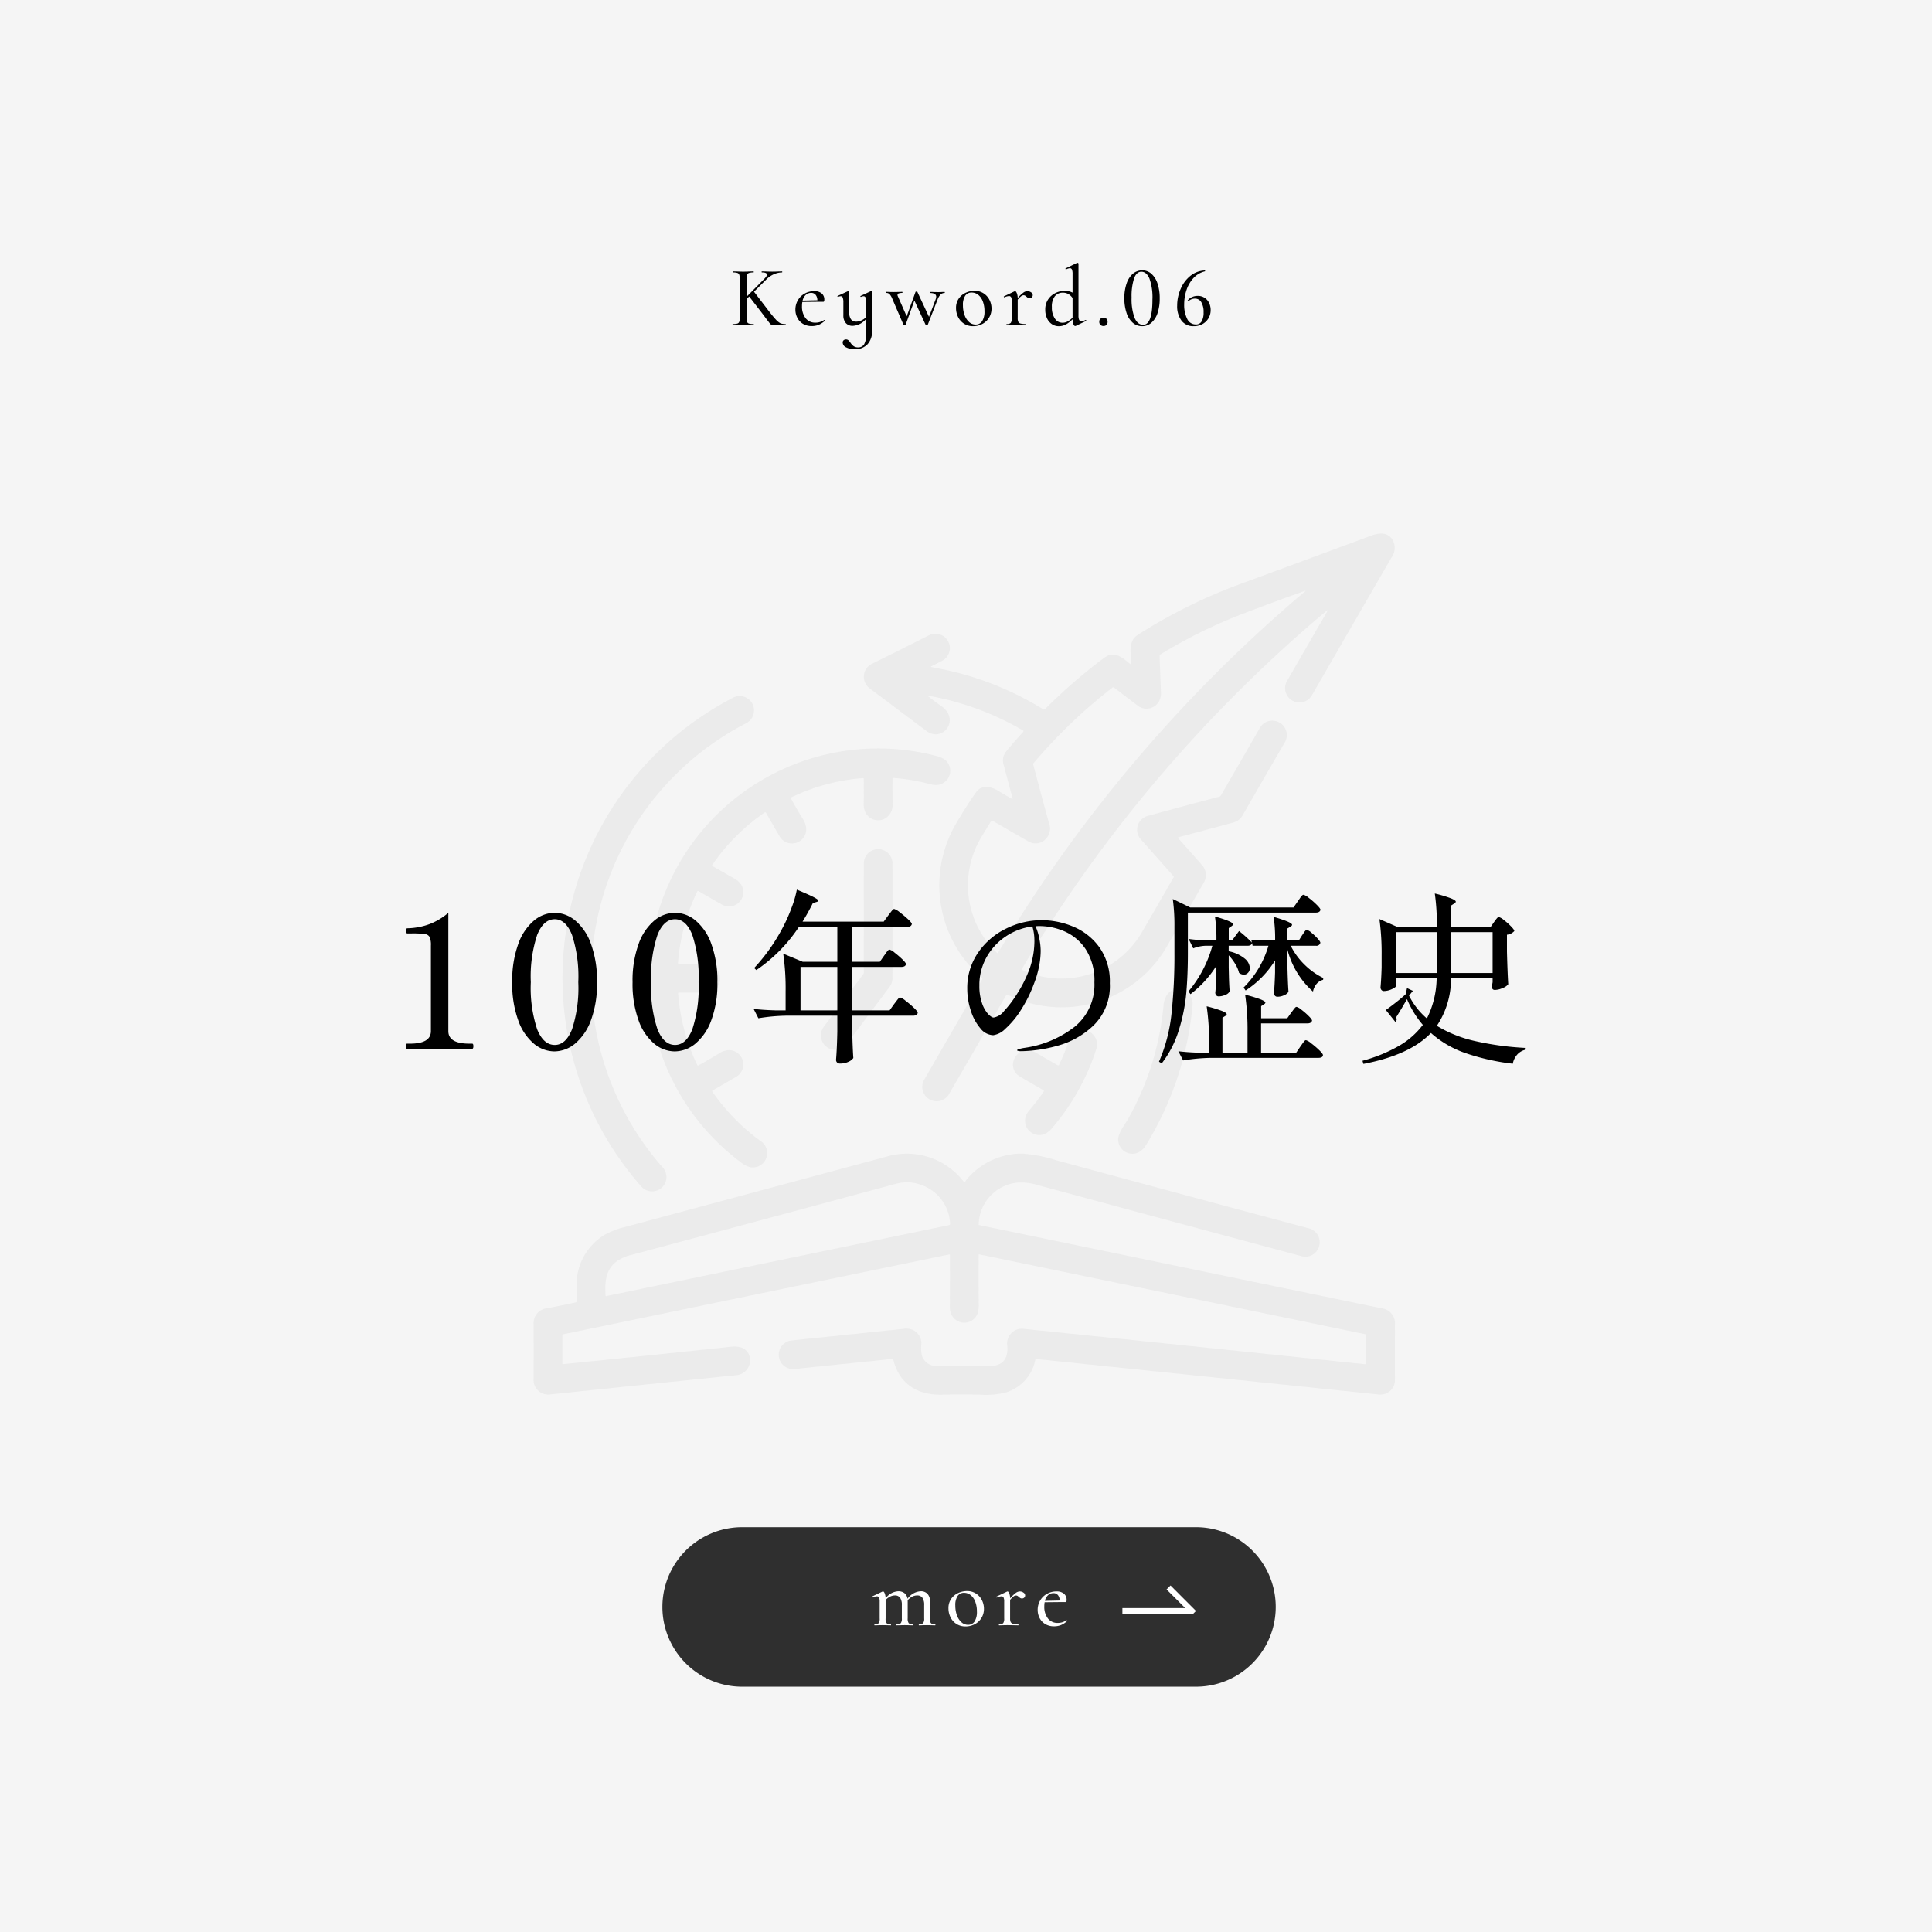 <svg xmlns="http://www.w3.org/2000/svg" width="315" height="315" viewBox="0 0 315 315">
  <g id="グループ_5992" data-name="グループ 5992" transform="translate(11312 6926)">
    <path id="パス_4497" data-name="パス 4497" d="M0,0H315V315H0Z" transform="translate(-11312 -6926)" fill="#f5f5f5"/>
    <path id="パス_1496" data-name="パス 1496" d="M210.556,42.776q.971.775,2.13,1.592c3.078,2.162.143,5.983-2.513,3.988q-4.886-3.672-9.277-6.966a2.352,2.352,0,0,1,.521-4.011q4.59-2.282,9.113-4.558a2.344,2.344,0,0,1,3.227.971,2.31,2.31,0,0,1-.878,3.069q-.834.465-1.79.924-.3.146.029.2a50.756,50.756,0,0,1,18.121,6.852.24.24,0,0,0,.3-.035,89.84,89.84,0,0,1,9.555-8.294c1.752-1.331,2.975-.138,4.306.916q.2.161.2-.1c-.061-1.6-.544-3.593,1.053-4.614a86.576,86.576,0,0,1,16.79-8.323q10.178-3.745,21.307-7.867c1.378-.512,2.8-.562,3.537.848a2.7,2.7,0,0,1-.29,2.782q-6.46,11.158-12.954,22.416a2.343,2.343,0,1,1-3.929-2.545q3.113-5.412,6.407-11.094.246-.424-.132-.108a230.7,230.7,0,0,0-49.653,58.391.076.076,0,0,0,.035.108,15.2,15.2,0,0,0,19.666-6.308q2.46-4.23,5.073-8.78a.146.146,0,0,0-.018-.167q-2.621-2.969-5.222-5.889a2.34,2.34,0,0,1,1-3.941q5.5-1.515,11.647-3.133a.5.5,0,0,0,.307-.234q3.008-5.187,6.275-10.877a2.353,2.353,0,1,1,4.049,2.378q-3.476,6-6.784,11.74a2.452,2.452,0,0,1-1.533,1.2q-4.432,1.205-8.873,2.381-.217.056-.067.222,2.106,2.352,3.914,4.418a2.4,2.4,0,0,1,.178,2.847q-3,5.184-5.831,10.084a19.841,19.841,0,0,1-26.125,8.113.167.167,0,0,0-.219.067q-4.693,8.151-9.344,16.181a2.34,2.34,0,1,1-3.949-2.51q4.9-8.513,9.376-16.234a.187.187,0,0,0-.041-.24,19.875,19.875,0,0,1-4.119-25.318q1.548-2.662,3.127-4.909c.939-1.337,2.449-1.018,3.707-.24q1.135.7,2.182,1.267a.073.073,0,0,0,.1-.085q-.72-2.671-1.469-5.5a2.3,2.3,0,0,1,.439-2.15q1.366-1.676,2.741-3.157.149-.161-.041-.269a46.625,46.625,0,0,0-15.3-5.629Q210.336,42.6,210.556,42.776Zm37.558.778a2.335,2.335,0,0,1-3.519.652q-1.951-1.495-3.806-2.9a.194.194,0,0,0-.257,0,84.664,84.664,0,0,0-12.849,12.3.293.293,0,0,0-.061.269q1.188,4.532,2.528,9.414a2.467,2.467,0,0,1-.843,3,2.274,2.274,0,0,1-2.539.064q-2.768-1.586-5.79-3.341a.17.17,0,0,0-.231.059q-.816,1.317-1.635,2.683a15.192,15.192,0,0,0,2.607,18.814.1.1,0,0,0,.152-.018A235.06,235.06,0,0,1,271.9,25.644q.219-.184-.053-.088-5.219,1.849-10.33,3.815a81.2,81.2,0,0,0-13.183,6.539.232.232,0,0,0-.117.216q.088,2.531.216,5.842A2.774,2.774,0,0,1,248.114,43.554Z" transform="translate(-11371.152 -6855.196)" fill="#ebebeb"/>
    <path id="パス_1497" data-name="パス 1497" d="M42.5,130.143a46.781,46.781,0,0,0,5.822,53.318,2.341,2.341,0,1,1-3.379,3.239A51.442,51.442,0,0,1,59.812,107a2.337,2.337,0,1,1,2.171,4.137A46.824,46.824,0,0,0,42.5,130.143Z" transform="translate(-11252.355 -6919.211)" fill="#ebebeb"/>
    <path id="パス_1498" data-name="パス 1498" d="M119.842,140.933q-.009,2.054.009,4.184a2.457,2.457,0,0,1-.609,1.755,2.313,2.313,0,0,1-3.818-.492,3.281,3.281,0,0,1-.278-1.486q.035-2.171.006-4.034a.072.072,0,0,0-.024-.054.078.078,0,0,0-.058-.019,32.44,32.44,0,0,0-11.708,3.133.133.133,0,0,0-.067.211q.948,1.732,1.9,3.274a3.923,3.923,0,0,1,.559,1.375,2.329,2.329,0,0,1-4.339,1.472q-1.153-1.981-2.215-3.838a.114.114,0,0,0-.164-.038,33.014,33.014,0,0,0-8.569,8.551.149.149,0,0,0,.047.211q1.559.91,3.5,2a3.1,3.1,0,0,1,1.24,1.167,2.33,2.33,0,0,1-3.168,3.133q-1.8-1.009-3.847-2.215a.149.149,0,0,0-.24.073,32.506,32.506,0,0,0-3.13,11.606.145.145,0,0,0,.161.178q1.764.029,3.9-.012a3.271,3.271,0,0,1,1.6.316,2.315,2.315,0,0,1,.86,3.274,2.467,2.467,0,0,1-2.259,1.12q-2.03-.026-4.137-.009a.108.108,0,0,0-.105.117,32.473,32.473,0,0,0,3.125,11.685.135.135,0,0,0,.187.059q1.656-.907,3.379-1.963a3.146,3.146,0,0,1,1.624-.532,2.337,2.337,0,0,1,1.159,4.35q-2.016,1.179-3.835,2.215a.133.133,0,0,0-.05.219,33.619,33.619,0,0,0,7.893,8.066,2.341,2.341,0,0,1-1.559,4.271,3.356,3.356,0,0,1-1.577-.74,37.452,37.452,0,0,1,31.7-66.355,3.89,3.89,0,0,1,1.533.693,2.319,2.319,0,0,1-1.293,4.049,3.552,3.552,0,0,1-1.173-.12,32.351,32.351,0,0,0-5.968-1.018Q119.842,140.746,119.842,140.933Z" transform="translate(-11286.325 -6939.924)" fill="#ebebeb"/>
    <path id="パス_1499" data-name="パス 1499" d="M180.282,223.774A2.341,2.341,0,1,1,176.514,221q3.04-4.043,6.392-8.522a.478.478,0,0,0,.1-.3q-.012-8.829,0-17.662a2.337,2.337,0,1,1,4.672-.088q.012,9.812,0,18.607a2.474,2.474,0,0,1-.492,1.521Q183.752,219.148,180.282,223.774Z" transform="translate(-11354.164 -6979.634)" fill="#ebebeb"/>
    <path id="パス_1500" data-name="パス 1500" d="M353.885,272.708a52.449,52.449,0,0,1-7.536,22.667,2.97,2.97,0,0,1-1.393,1.328,2.322,2.322,0,0,1-3.192-2.025c-.061-1.173,1.123-2.586,1.7-3.634a46.115,46.115,0,0,0,5.684-18.276,3.817,3.817,0,0,1,.515-1.706C350.962,269,354.11,270.253,353.885,272.708Z" transform="translate(-11471.452 -7034.764)" fill="#ebebeb"/>
    <path id="パス_1501" data-name="パス 1501" d="M288.047,302.653q-1.779-1.006-3.745-2.165c-2.651-1.559-.377-5.661,2.668-3.862q1.79,1.056,3.446,1.989a.152.152,0,0,0,.24-.073,40.469,40.469,0,0,0,1.653-4.046,2.327,2.327,0,1,1,4.418,1.466,37.332,37.332,0,0,1-7.191,12.872,3.627,3.627,0,0,1-1.144.957,2.326,2.326,0,0,1-3.221-2.674,2.818,2.818,0,0,1,.6-1.109,34.975,34.975,0,0,0,2.349-3.057A.182.182,0,0,0,288.047,302.653Z" transform="translate(-11429.976 -7050.942)" fill="#ebebeb"/>
    <path id="パス_1502" data-name="パス 1502" d="M86.349,366.272a7.818,7.818,0,0,1,1.027-1.191,11.754,11.754,0,0,1,8.3-3.361,24.53,24.53,0,0,1,5.439,1.062q20.464,5.562,41.163,11.1a2.349,2.349,0,1,1-1.2,4.535q-22.594-6.065-42.959-11.582a9.273,9.273,0,0,0-3.171-.392,7,7,0,0,0-6.4,6.808.112.112,0,0,0,.1.126q33.135,6.858,65.84,13.616a2.427,2.427,0,0,1,1.931,2.542q-.018,4.415-.006,8.923a2.375,2.375,0,0,1-2.712,2.534q-27.919-2.9-55.785-5.781a.115.115,0,0,0-.126.088,7.007,7.007,0,0,1-4.736,5.351,13.541,13.541,0,0,1-4.265.377q-3.122-.076-6.167,0c-3.976.105-7.013-1.671-8-5.731a.124.124,0,0,0-.135-.1l-15.859,1.635a2.34,2.34,0,1,1-.547-4.646q9.295-.96,18.425-1.913a2.409,2.409,0,0,1,2.683,2.659,5.876,5.876,0,0,0,.07,1.6,2.4,2.4,0,0,0,2.554,1.8q4.227-.032,8.569.006c2.1.018,3-1.2,2.832-3.236a2.414,2.414,0,0,1,2.586-2.817q27.02,2.768,55.717,5.775.214.023.214-.19v-4.505a.181.181,0,0,0-.161-.2L88.622,378.147a.061.061,0,0,0-.076.061q-.032,4.087.012,8.1a4.094,4.094,0,0,1-.243,1.612,2.323,2.323,0,0,1-4.222.029,3.107,3.107,0,0,1-.246-1.287q.026-4.075.009-8.443a.06.06,0,0,0-.023-.048.066.066,0,0,0-.054-.013L20.81,391.18a.164.164,0,0,0-.143.178v4.608q0,.094.094.085,13.5-1.355,27.161-2.811a4.985,4.985,0,0,1,1.67.032c2.519.635,2.127,4.3-.562,4.578q-14.7,1.51-30.479,3.151a2.369,2.369,0,0,1-2.572-2.463q.015-4.532,0-9.09a2.421,2.421,0,0,1,2.174-2.5q2.381-.448,4.734-.977a.14.14,0,0,0,.111-.135q.029-1.056,0-2.206A9.5,9.5,0,0,1,27.489,375a13.35,13.35,0,0,1,3.519-1.346q20.812-5.588,42.7-11.489a11.667,11.667,0,0,1,12.381,4.122Q86.229,366.448,86.349,366.272Zm-7.173.553a6.766,6.766,0,0,0-4.245-.149q-21.848,5.913-43.017,11.565a6.75,6.75,0,0,0-2.446,1.088c-1.826,1.46-1.867,3.376-1.761,5.55a.085.085,0,0,0,.1.079L83.7,373.387a.231.231,0,0,0,.184-.249A7,7,0,0,0,79.175,366.825Z" transform="translate(-11240.979 -7099.635)" fill="#ebebeb"/>
    <path id="パス_4512" data-name="パス 4512" d="M9.072-.168q.042,0,.042.084T9.072,0H7.5L7.07.014a.652.652,0,0,1-.3-.056.907.907,0,0,1-.238-.21Q6.4-.406,6.09-.826q-.126-.154-.336-.441T5.18-2.03L3.15-4.662l-.42.406v3.122a1.729,1.729,0,0,0,.084.623.466.466,0,0,0,.315.273,2.773,2.773,0,0,0,.735.07q.042,0,.042.084T3.864,0q-.448,0-.7-.014L2.17-.028l-.98.014Q.924,0,.462,0,.434,0,.434-.084T.462-.168A2.858,2.858,0,0,0,1.2-.238a.468.468,0,0,0,.322-.273,1.729,1.729,0,0,0,.084-.623V-7.616a1.669,1.669,0,0,0-.084-.616.489.489,0,0,0-.315-.273A2.465,2.465,0,0,0,.49-8.582q-.042,0-.042-.084T.49-8.75l.7.014q.616.028.98.028.392,0,1.008-.028l.686-.014q.028,0,.028.084t-.028.084a2.341,2.341,0,0,0-.728.084.509.509,0,0,0-.322.287,1.729,1.729,0,0,0-.084.623V-4.62l2.87-2.9q.448-.448.448-.7,0-.364-.826-.364-.042,0-.042-.084t.042-.084l.616.014q.56.028,1.064.028t1.036-.028L8.5-8.75q.042,0,.042.084T8.5-8.582A3.348,3.348,0,0,0,7.21-8.3a3.915,3.915,0,0,0-1.26.861l-2.016,2,2.03,2.646Q6.958-1.47,7.469-.931a2.7,2.7,0,0,0,.8.651A2.292,2.292,0,0,0,9.072-.168Zm6.314-.658a.1.1,0,0,1,.077.049.074.074,0,0,1,.007.091,3.307,3.307,0,0,1-1,.651,2.949,2.949,0,0,1-1.1.2A2.732,2.732,0,0,1,11.921-.2,2.44,2.44,0,0,1,11-1.19a2.879,2.879,0,0,1-.315-1.33,2.991,2.991,0,0,1,.4-1.519,2.891,2.891,0,0,1,1.106-1.092,3.121,3.121,0,0,1,1.561-.4,1.818,1.818,0,0,1,1.218.371A1.265,1.265,0,0,1,15.4-4.144q0,.35-.154.35h-.672l-2.758.028a3.566,3.566,0,0,0-.056.686,3.067,3.067,0,0,0,.581,1.946,1.923,1.923,0,0,0,1.6.742,2.417,2.417,0,0,0,1.428-.434ZM13.258-5.25a1.269,1.269,0,0,0-.882.329,1.827,1.827,0,0,0-.518.931l2.408-.056a1.4,1.4,0,0,0-.28-.882A.894.894,0,0,0,13.258-5.25Zm9.758-.28a.186.186,0,0,1,.112.042.121.121,0,0,1,.056.1V.98a3.07,3.07,0,0,1-.735,2.142,2.715,2.715,0,0,1-2.121.812,2.867,2.867,0,0,1-1.372-.3.9.9,0,0,1-.56-.791.464.464,0,0,1,.154-.371.558.558,0,0,1,.378-.133.578.578,0,0,1,.392.133,2.1,2.1,0,0,1,.336.4,2.4,2.4,0,0,0,.525.567,1.257,1.257,0,0,0,.763.2,1.087,1.087,0,0,0,.945-.5,3.441,3.441,0,0,0,.343-1.827V-1.036a2.962,2.962,0,0,1-2.2,1.162,1.419,1.419,0,0,1-1.127-.455,1.858,1.858,0,0,1-.4-1.267V-3.71a2.126,2.126,0,0,0-.1-.763.333.333,0,0,0-.322-.231,1.056,1.056,0,0,0-.448.112h-.028q-.042,0-.063-.07t.021-.084l1.666-.77.042-.014a.217.217,0,0,1,.119.042.119.119,0,0,1,.063.1v3.262a1.981,1.981,0,0,0,.287,1.183,1.021,1.021,0,0,0,.875.385,1.989,1.989,0,0,0,.833-.2,2.669,2.669,0,0,0,.777-.546V-3.71a2.126,2.126,0,0,0-.1-.763.333.333,0,0,0-.322-.231,1.032,1.032,0,0,0-.434.112H21.35q-.042,0-.063-.07t.021-.084l1.652-.77ZM35-5.4q.042,0,.042.084T35-5.236a.91.91,0,0,0-.637.252,2.341,2.341,0,0,0-.511.854l-1.6,4.116q-.014.056-.154.056a.2.2,0,0,1-.168-.056L30.086-4,28.644-.014q-.014.056-.154.056a.2.2,0,0,1-.168-.056L26.5-4.242a2.463,2.463,0,0,0-.462-.8.713.713,0,0,0-.5-.2q-.042,0-.042-.084t.042-.084q.266,0,.42.014l.658.014.91-.014q.21-.014.574-.014.042,0,.042.084t-.042.084a1.655,1.655,0,0,0-.567.077.268.268,0,0,0-.2.259.472.472,0,0,0,.056.21l1.442,3.276L30.268-5.4q.014-.056.154-.056t.154.056l1.89,4.06,1.078-2.842a1.553,1.553,0,0,0,.1-.434q0-.616-1.036-.616-.028,0-.028-.084t.028-.084q.378,0,.574.014l.84.014.532-.014Q34.692-5.4,35-5.4ZM39.648.182a2.663,2.663,0,0,1-1.456-.4A2.682,2.682,0,0,1,37.219-1.3a3.229,3.229,0,0,1-.343-1.477,2.621,2.621,0,0,1,.448-1.547,2.772,2.772,0,0,1,1.148-.952A3.448,3.448,0,0,1,39.9-5.586a2.628,2.628,0,0,1,1.456.406,2.7,2.7,0,0,1,.966,1.071A3.078,3.078,0,0,1,42.658-2.7a2.784,2.784,0,0,1-.413,1.512,2.8,2.8,0,0,1-1.1,1.015A3.2,3.2,0,0,1,39.648.182Zm.406-.266A1.233,1.233,0,0,0,41.132-.63a2.89,2.89,0,0,0,.378-1.638,4.354,4.354,0,0,0-.273-1.6,2.446,2.446,0,0,0-.749-1.064,1.688,1.688,0,0,0-1.064-.371,1.217,1.217,0,0,0-1.057.525A2.675,2.675,0,0,0,38-3.234a4.6,4.6,0,0,0,.266,1.6A2.737,2.737,0,0,0,39-.5,1.558,1.558,0,0,0,40.054-.084ZM48.5-5.53a1.056,1.056,0,0,1,.6.189.544.544,0,0,1,.28.455.5.5,0,0,1-.14.357.5.5,0,0,1-.378.147.528.528,0,0,1-.238-.049.752.752,0,0,1-.168-.112.579.579,0,0,0-.1-.077,1.151,1.151,0,0,0-.217-.175.5.5,0,0,0-.259-.063.66.66,0,0,0-.364.133,3.782,3.782,0,0,0-.588.581v3.01a1.372,1.372,0,0,0,.1.609.576.576,0,0,0,.385.28,3.4,3.4,0,0,0,.84.077q.042,0,.042.084T48.258,0q-.462,0-.742-.014L46.452-.028l-.784.014q-.2.014-.532.014-.042,0-.042-.084t.042-.084A.869.869,0,0,0,45.8-.357a1.285,1.285,0,0,0,.161-.777v-2.73a1.542,1.542,0,0,0-.1-.665.369.369,0,0,0-.357-.2,2.126,2.126,0,0,0-.742.2H44.73q-.042,0-.063-.07t.021-.084l1.736-.826a.2.2,0,0,1,.084-.014q.14,0,.273.308a2.235,2.235,0,0,1,.147.812,5.938,5.938,0,0,1,.917-.882A1.155,1.155,0,0,1,48.5-5.53Zm9.52,4.69q.042,0,.07.07t-.014.1l-1.666.8a.585.585,0,0,1-.1.028q-.168,0-.294-.294a2.272,2.272,0,0,1-.14-.812,4.69,4.69,0,0,1-1.05.826,2.436,2.436,0,0,1-1.218.308,1.959,1.959,0,0,1-1.092-.329,2.254,2.254,0,0,1-.8-.945,3.245,3.245,0,0,1-.294-1.414,2.9,2.9,0,0,1,.49-1.715A3.023,3.023,0,0,1,53.137-5.25a3.524,3.524,0,0,1,1.477-.336,2.9,2.9,0,0,1,1.26.294V-8.316a1.952,1.952,0,0,0-.1-.735.352.352,0,0,0-.35-.217,1.7,1.7,0,0,0-.6.2H54.81q-.056,0-.084-.07t.014-.1l1.862-.9a.156.156,0,0,1,.07-.014.2.2,0,0,1,.105.042.119.119,0,0,1,.063.1v8.442a1.737,1.737,0,0,0,.1.707.366.366,0,0,0,.357.217,1.54,1.54,0,0,0,.686-.182Zm-3.794.462A1.762,1.762,0,0,0,55.09-.6a3.572,3.572,0,0,0,.784-.609V-4.41a2.161,2.161,0,0,0-.679-.644,1.764,1.764,0,0,0-.9-.224,1.6,1.6,0,0,0-1.316.588A2.737,2.737,0,0,0,52.5-2.94a3.215,3.215,0,0,0,.483,1.869A1.456,1.456,0,0,0,54.222-.378Zm6.692.532a.672.672,0,0,1-.5-.189.672.672,0,0,1-.189-.5.639.639,0,0,1,.182-.483.7.7,0,0,1,.5-.175.672.672,0,0,1,.5.175.653.653,0,0,1,.175.483.7.7,0,0,1-.175.5A.657.657,0,0,1,60.914.154Zm6.3.028a2.284,2.284,0,0,1-1.526-.56,3.561,3.561,0,0,1-1.015-1.6,7.389,7.389,0,0,1-.357-2.408,7.149,7.149,0,0,1,.364-2.387A3.612,3.612,0,0,1,65.7-8.358a2.3,2.3,0,0,1,1.54-.56,2.2,2.2,0,0,1,1.5.567,3.627,3.627,0,0,1,.994,1.6,7.525,7.525,0,0,1,.35,2.408,7.347,7.347,0,0,1-.35,2.38,3.545,3.545,0,0,1-1,1.582A2.257,2.257,0,0,1,67.214.182Zm.168-.224q1.512,0,1.512-4.13a9.066,9.066,0,0,0-.483-3.395q-.483-1.127-1.323-1.127Q66.3-8.694,65.9-7.6a9.5,9.5,0,0,0-.4,3.122,8.8,8.8,0,0,0,.483,3.29Q66.472-.042,67.382-.042Zm8.89-4.718a2.016,2.016,0,0,1,1.12.308,2.043,2.043,0,0,1,.735.84,2.619,2.619,0,0,1,.259,1.162,2.585,2.585,0,0,1-.357,1.344,2.544,2.544,0,0,1-.98.945,2.868,2.868,0,0,1-1.407.343,2.391,2.391,0,0,1-2.016-.91,3.918,3.918,0,0,1-.7-2.45,6.8,6.8,0,0,1,.546-2.667A5.511,5.511,0,0,1,75.04-7.987,3.951,3.951,0,0,1,77.42-8.9a.068.068,0,0,1,.07.063q.014.063-.028.077a3.691,3.691,0,0,0-1.855,1.078,5.269,5.269,0,0,0-1.148,1.953,7.372,7.372,0,0,0-.385,2.373,5.031,5.031,0,0,0,.483,2.331A1.53,1.53,0,0,0,75.978-.1a1.031,1.031,0,0,0,.952-.518,2.863,2.863,0,0,0,.308-1.456,3.094,3.094,0,0,0-.371-1.652,1.168,1.168,0,0,0-1.043-.588,1.518,1.518,0,0,0-1.05.42.057.057,0,0,1-.042.014.1.1,0,0,1-.077-.049Q74.62-3.976,74.634-4a1.852,1.852,0,0,1,.721-.567A2.24,2.24,0,0,1,76.272-4.76Z" transform="translate(-11193 -6873)"/>
    <path id="パス_4506" data-name="パス 4506" d="M-90.615,0a.164.164,0,0,1-.165-.105.84.84,0,0,1-.045-.315.84.84,0,0,1,.045-.315.164.164,0,0,1,.165-.105h.45q3.42,0,3.42-2.04V-16.83a3.4,3.4,0,0,0-.195-1.38,1.022,1.022,0,0,0-.81-.5,15.047,15.047,0,0,0-2.175-.1h-.66q-.21,0-.21-.42t.21-.42a10.991,10.991,0,0,0,3.645-.69A10.513,10.513,0,0,0-83.9-22.17V-2.88q0,2.04,3.45,2.04h.42a.164.164,0,0,1,.165.105.84.84,0,0,1,.045.315q0,.42-.21.42Zm24,.42A5.269,5.269,0,0,1-69.96-.84a8.74,8.74,0,0,1-2.55-3.81,17.447,17.447,0,0,1-.975-6.21,17.474,17.474,0,0,1,.975-6.2,8.784,8.784,0,0,1,2.565-3.84,5.328,5.328,0,0,1,3.39-1.275A5.291,5.291,0,0,1-63.2-20.9a8.784,8.784,0,0,1,2.565,3.84,17.474,17.474,0,0,1,.975,6.2,17.084,17.084,0,0,1-.99,6.195,8.9,8.9,0,0,1-2.58,3.81A5.328,5.328,0,0,1-66.615.42Zm.06-1.05q1.8,0,2.82-2.55a21.851,21.851,0,0,0,1.02-7.68,21.985,21.985,0,0,0-1.02-7.7q-1.02-2.565-2.82-2.565-1.83,0-2.865,2.565a21.69,21.69,0,0,0-1.035,7.7A21.559,21.559,0,0,0-69.42-3.18Q-68.385-.63-66.555-.63ZM-47,.42A5.269,5.269,0,0,1-50.34-.84a8.74,8.74,0,0,1-2.55-3.81,17.447,17.447,0,0,1-.975-6.21,17.475,17.475,0,0,1,.975-6.2,8.784,8.784,0,0,1,2.565-3.84,5.328,5.328,0,0,1,3.39-1.275,5.291,5.291,0,0,1,3.36,1.275,8.784,8.784,0,0,1,2.565,3.84,17.474,17.474,0,0,1,.975,6.2,17.084,17.084,0,0,1-.99,6.195,8.9,8.9,0,0,1-2.58,3.81A5.328,5.328,0,0,1-47,.42Zm.06-1.05q1.8,0,2.82-2.55a21.851,21.851,0,0,0,1.02-7.68,21.985,21.985,0,0,0-1.02-7.7q-1.02-2.565-2.82-2.565-1.83,0-2.865,2.565a21.69,21.69,0,0,0-1.035,7.7A21.559,21.559,0,0,0-49.8-3.18Q-48.765-.63-46.935-.63Zm34.08-14.55q.12-.15.315-.435a3.076,3.076,0,0,1,.33-.42.379.379,0,0,1,.255-.135,2.309,2.309,0,0,1,.84.51A14.389,14.389,0,0,1-9.87-14.58q.585.57.585.78-.09.45-.78.45h-7.98v7.08h6.09l.75-1.05q.12-.15.345-.45t.36-.45a.367.367,0,0,1,.255-.15,2.633,2.633,0,0,1,.9.54A15.035,15.035,0,0,1-8-6.69q.63.6.63.81a.46.46,0,0,1-.24.36,1.013,1.013,0,0,1-.51.12h-9.93v2.37q.06,2.85.18,4.53a1.873,1.873,0,0,1-.765.6,3.1,3.1,0,0,1-1.425.3.6.6,0,0,1-.465-.18.6.6,0,0,1-.165-.42q.15-1.74.21-4.59V-5.4h-8.37a30.4,30.4,0,0,0-4.5.42l-.78-1.53q1.47.18,3.54.24h1.68V-9.36a39.247,39.247,0,0,0-.39-6.15l3.18,1.32h5.64v-5.67h-6.27a25.468,25.468,0,0,1-6.93,7.02l-.36-.33a30.067,30.067,0,0,0,4.65-6.57,25.183,25.183,0,0,0,1.41-3.15,17.289,17.289,0,0,0,.9-3.06q1.95.81,2.73,1.215t.78.585q0,.12-.3.21l-.6.18q-.75,1.53-1.68,3.03h13.23l.75-1.02q.12-.15.345-.45t.36-.45a.367.367,0,0,1,.255-.15,2.633,2.633,0,0,1,.9.54,16.759,16.759,0,0,1,1.35,1.125q.63.585.63.8-.12.48-.81.48h-8.91v5.67h4.5Zm-13.62,1.83v7.08h6v-7.08Zm39.33-7.62a13.376,13.376,0,0,1,5.13,1.05,9.938,9.938,0,0,1,4.26,3.36,9.621,9.621,0,0,1,1.71,5.88,8.955,8.955,0,0,1-2.61,6.825A13.617,13.617,0,0,1,15.42-.5,23.525,23.525,0,0,1,9.405.39a1.605,1.605,0,0,1-.39-.045Q8.835.3,8.835.24q0-.12.39-.225a7.224,7.224,0,0,1,.78-.165A17.148,17.148,0,0,0,18.24-3.615a8.833,8.833,0,0,0,3.195-7.215,9.341,9.341,0,0,0-1.41-5.385,7.957,7.957,0,0,0-3.45-2.925,10.261,10.261,0,0,0-4.05-.87,5.509,5.509,0,0,0-.69.03,9.092,9.092,0,0,1,.6,1.92,10.249,10.249,0,0,1,.24,2.1,13.446,13.446,0,0,1-.27,2.535,15.9,15.9,0,0,1-.81,2.775A22.193,22.193,0,0,1,9.36-6.18,14.077,14.077,0,0,1,6.885-3.24a3.44,3.44,0,0,1-1.95,1.02A2.787,2.787,0,0,1,2.85-3.33,8.214,8.214,0,0,1,1.29-6.21a11.4,11.4,0,0,1-.585-3.6A10.069,10.069,0,0,1,2.46-15.66a11.724,11.724,0,0,1,4.56-3.93A13.062,13.062,0,0,1,12.855-20.97Zm-1.2,3.3a7.76,7.76,0,0,0-.33-2.28,9.977,9.977,0,0,0-4.32,1.62,9.8,9.8,0,0,0-3.15,3.4,9.248,9.248,0,0,0-1.17,4.6,8.446,8.446,0,0,0,.435,2.9A4.974,4.974,0,0,0,4.11-5.67q.555.57.885.57A2.7,2.7,0,0,0,6.72-6.18,18.117,18.117,0,0,0,8.655-8.7a20.543,20.543,0,0,0,2.31-4.635A13.891,13.891,0,0,0,11.655-17.67Zm42.96-6.39q.15-.21.345-.5a3.075,3.075,0,0,1,.33-.42.379.379,0,0,1,.255-.135,2.468,2.468,0,0,1,.87.525,12.677,12.677,0,0,1,1.29,1.125q.6.6.6.81-.12.45-.75.45H36.675v6.6q0,3.51-.255,6.465a29,29,0,0,1-1.2,6.03A17,17,0,0,1,32.415,2.37l-.45-.27a26.64,26.64,0,0,0,2.04-7.815,89.666,89.666,0,0,0,.48-9.885v-4.35a31.291,31.291,0,0,0-.27-4.47l2.85,1.38H53.9Zm.69,5.55q.09-.12.255-.375a2.376,2.376,0,0,1,.285-.375.346.346,0,0,1,.24-.12,1.738,1.738,0,0,1,.72.435A8.989,8.989,0,0,1,57.81-18q.465.51.465.72a.643.643,0,0,1-.72.48h-4.11a11.44,11.44,0,0,0,2.295,3.12,11.24,11.24,0,0,0,3.015,2.13l-.03.3a2.042,2.042,0,0,0-1.035.63,2.779,2.779,0,0,0-.615,1.29A13.757,13.757,0,0,1,52.9-16.2v2.37q.06,2.85.18,4.53a1.405,1.405,0,0,1-.69.555,2.572,2.572,0,0,1-1.11.255.517.517,0,0,1-.42-.18.636.636,0,0,1-.15-.42q.12-1.35.18-3.33V-14.4a15.719,15.719,0,0,1-4.8,4.89l-.33-.48a15.815,15.815,0,0,0,4.05-6.81h-2.58l-.09-.45q-.12.45-.72.45h-3.09v.9a5.882,5.882,0,0,1,2.61,1.185,2.145,2.145,0,0,1,.84,1.545,1.1,1.1,0,0,1-.285.765.913.913,0,0,1-.7.315,1.277,1.277,0,0,1-.78-.3,5.056,5.056,0,0,0-.615-1.44,7.9,7.9,0,0,0-1.065-1.41v2.01l.03,1.26q.03,1.35.12,2.61a1.231,1.231,0,0,1-.675.555,2.671,2.671,0,0,1-1.125.255.484.484,0,0,1-.39-.18.636.636,0,0,1-.15-.42q.12-1.08.18-2.7v-1.68A17.649,17.649,0,0,1,37.1-8.91l-.33-.45a19.656,19.656,0,0,0,3.9-7.44h-1.14a6.286,6.286,0,0,0-1.98.42l-.75-1.53a28.909,28.909,0,0,0,3.06.24h1.47a24.884,24.884,0,0,0-.24-3.9q2.97.84,2.97,1.29,0,.09-.24.27l-.48.33v2.01h.54l1.14-1.53a19.669,19.669,0,0,1,2.1,1.89l-.09-.36H50.9a24.039,24.039,0,0,0-.24-3.84q3,.87,3,1.29,0,.15-.24.3l-.51.3v1.95h1.86Zm-1.77,12.6q.15-.18.3-.39a4.1,4.1,0,0,1,.3-.375.4.4,0,0,1,.27-.165,2.172,2.172,0,0,1,.81.48,11.554,11.554,0,0,1,1.17,1.02q.54.54.54.75-.12.45-.78.45h-7.53V.63h5.73l.69-1.02q.09-.12.3-.42a4.961,4.961,0,0,1,.345-.45.367.367,0,0,1,.255-.15,2.468,2.468,0,0,1,.87.525A13.911,13.911,0,0,1,58.1.225q.6.585.6.8-.03.45-.75.45H40.4a30.4,30.4,0,0,0-4.5.42l-.78-1.5q1.44.18,3.42.24h1.59V-.78a39.247,39.247,0,0,0-.39-6.15,20.938,20.938,0,0,1,2.565.78q.7.3.7.51,0,.12-.21.27l-.48.3V.63H46.4v-3.3a39.246,39.246,0,0,0-.39-6.15,22.032,22.032,0,0,1,2.58.78q.72.3.72.51,0,.12-.21.27l-.48.3v1.98h4.26ZM86.6-20.67q.09-.12.255-.345a3.068,3.068,0,0,1,.285-.345.346.346,0,0,1,.24-.12,2.172,2.172,0,0,1,.81.48,10.549,10.549,0,0,1,1.17,1.035q.54.555.54.765a1.879,1.879,0,0,1-1.2.6v2.76q.09,3.48.21,5.31a1.984,1.984,0,0,1-.9.615,3.272,3.272,0,0,1-1.29.315q-.48,0-.48-.6l.12-.66v-.63h-6.78a13.815,13.815,0,0,1-2.31,7.74,20.427,20.427,0,0,0,6.18,2.475A47.787,47.787,0,0,0,91.635-.15L91.6.18a2.548,2.548,0,0,0-1.26.795,3.134,3.134,0,0,0-.69,1.455A36.672,36.672,0,0,1,81.87.675,16.489,16.489,0,0,1,76.305-2.58q-3.45,3.6-11.01,5.04l-.15-.51a24.89,24.89,0,0,0,6-2.46,13,13,0,0,0,3.84-3.39A16.026,16.026,0,0,1,72.4-8.1q-.78,1.38-1.77,2.97a.747.747,0,0,1,.09.33.605.605,0,0,1-.21.42l-1.56-1.95q.69-.48,1.665-1.245T72.195-8.91l.21-.99.96.45-.63.78a11.856,11.856,0,0,0,2.91,3.72,15.013,15.013,0,0,0,1.59-6.54h-6.66v1.29q0,.18-.66.48a3.1,3.1,0,0,1-1.29.3.484.484,0,0,1-.39-.18.636.636,0,0,1-.15-.42q.12-1.29.18-3.24v-1.95a40.649,40.649,0,0,0-.36-5.94l2.88,1.26h6.48a35.135,35.135,0,0,0-.33-5.43,21.133,21.133,0,0,1,2.67.8q.75.315.75.525,0,.15-.24.3l-.51.33v3.48h6.45Zm-16.02,1.65v6.66h6.69v-6.66Zm15.78,6.66v-6.66h-6.75v6.66Z" transform="translate(-11155 -6755)"/>
    <path id="パス_4510" data-name="パス 4510" d="M13,0H87a13,13,0,0,1,0,26H13A13,13,0,0,1,13,0Z" transform="translate(-11204 -6677)" fill="#2f2f2f"/>
    <path id="パス_4515" data-name="パス 4515" d="M10.472-.168q.042,0,.042.084T10.472,0q-.35,0-.546-.014L9.142-.028l-.77.014Q8.162,0,7.826,0,7.8,0,7.8-.084t.028-.084a.92.92,0,0,0,.686-.189,1.242,1.242,0,0,0,.168-.777V-3.29a2.01,2.01,0,0,0-.287-1.2,1.021,1.021,0,0,0-.875-.385,1.754,1.754,0,0,0-.812.21,2.335,2.335,0,0,0-.714.574v2.954a1.285,1.285,0,0,0,.161.777.893.893,0,0,0,.679.189q.042,0,.042.084T6.832,0Q6.5,0,6.286-.014l-.77-.014-.77.014Q4.536,0,4.2,0q-.042,0-.042-.084T4.2-.168a.9.9,0,0,0,.672-.189,1.242,1.242,0,0,0,.168-.777V-3.29a2.049,2.049,0,0,0-.28-1.2,1,1,0,0,0-.868-.385,1.74,1.74,0,0,0-.784.2,2.47,2.47,0,0,0-.714.546v3a1.285,1.285,0,0,0,.161.777.893.893,0,0,0,.679.189q.042,0,.042.084T3.234,0Q2.9,0,2.688-.014l-.77-.014-.784.014Q.938,0,.6,0,.56,0,.56-.084T.6-.168a.869.869,0,0,0,.665-.189,1.285,1.285,0,0,0,.161-.777v-2.73a1.542,1.542,0,0,0-.105-.665.369.369,0,0,0-.357-.2,2.126,2.126,0,0,0-.742.2H.2q-.042,0-.063-.07T.154-4.69L1.89-5.516a.2.2,0,0,1,.084-.014q.14,0,.273.315a2.3,2.3,0,0,1,.147.819A2.713,2.713,0,0,1,4.452-5.558a1.581,1.581,0,0,1,1.022.315,1.415,1.415,0,0,1,.49.917A2.836,2.836,0,0,1,8.092-5.558a1.472,1.472,0,0,1,1.141.434,1.843,1.843,0,0,1,.4,1.288v2.7a2.2,2.2,0,0,0,.063.609.425.425,0,0,0,.238.28A1.416,1.416,0,0,0,10.472-.168Zm4.942.35a2.663,2.663,0,0,1-1.456-.4A2.682,2.682,0,0,1,12.985-1.3a3.229,3.229,0,0,1-.343-1.477,2.621,2.621,0,0,1,.448-1.547,2.772,2.772,0,0,1,1.148-.952,3.448,3.448,0,0,1,1.428-.315,2.628,2.628,0,0,1,1.456.406,2.7,2.7,0,0,1,.966,1.071A3.078,3.078,0,0,1,18.424-2.7a2.784,2.784,0,0,1-.413,1.512,2.8,2.8,0,0,1-1.1,1.015A3.2,3.2,0,0,1,15.414.182Zm.406-.266A1.233,1.233,0,0,0,16.9-.63a2.89,2.89,0,0,0,.378-1.638A4.354,4.354,0,0,0,17-3.871a2.446,2.446,0,0,0-.749-1.064,1.688,1.688,0,0,0-1.064-.371,1.217,1.217,0,0,0-1.057.525,2.675,2.675,0,0,0-.371,1.547,4.6,4.6,0,0,0,.266,1.6A2.737,2.737,0,0,0,14.763-.5,1.558,1.558,0,0,0,15.82-.084ZM24.262-5.53a1.056,1.056,0,0,1,.6.189.544.544,0,0,1,.28.455.5.5,0,0,1-.14.357.5.5,0,0,1-.378.147.528.528,0,0,1-.238-.049.752.752,0,0,1-.168-.112.579.579,0,0,0-.1-.077A1.151,1.151,0,0,0,23.9-4.8a.5.5,0,0,0-.259-.063.66.66,0,0,0-.364.133,3.782,3.782,0,0,0-.588.581v3.01a1.372,1.372,0,0,0,.1.609.576.576,0,0,0,.385.28,3.4,3.4,0,0,0,.84.077q.042,0,.042.084T24.024,0q-.462,0-.742-.014L22.218-.028l-.784.014Q21.238,0,20.9,0q-.042,0-.042-.084T20.9-.168a.869.869,0,0,0,.665-.189,1.285,1.285,0,0,0,.161-.777v-2.73a1.542,1.542,0,0,0-.1-.665.369.369,0,0,0-.357-.2,2.126,2.126,0,0,0-.742.2H20.5q-.042,0-.063-.07t.021-.084l1.736-.826a.2.2,0,0,1,.084-.014q.14,0,.273.308a2.235,2.235,0,0,1,.147.812,5.938,5.938,0,0,1,.917-.882A1.155,1.155,0,0,1,24.262-5.53Zm7.63,4.7a.1.1,0,0,1,.077.049.074.074,0,0,1,.007.091,3.307,3.307,0,0,1-1,.651,2.949,2.949,0,0,1-1.1.2A2.732,2.732,0,0,1,28.427-.2,2.44,2.44,0,0,1,27.5-1.19a2.879,2.879,0,0,1-.315-1.33,2.991,2.991,0,0,1,.4-1.519,2.891,2.891,0,0,1,1.106-1.092,3.121,3.121,0,0,1,1.561-.4,1.818,1.818,0,0,1,1.218.371,1.265,1.265,0,0,1,.434,1.015q0,.35-.154.35H31.08l-2.758.028a3.566,3.566,0,0,0-.056.686,3.067,3.067,0,0,0,.581,1.946,1.923,1.923,0,0,0,1.6.742,2.417,2.417,0,0,0,1.428-.434ZM29.764-5.25a1.269,1.269,0,0,0-.882.329,1.827,1.827,0,0,0-.518.931l2.408-.056a1.4,1.4,0,0,0-.28-.882A.894.894,0,0,0,29.764-5.25Z" transform="translate(-11170 -6661)" fill="#fff"/>
    <path id="ico-arrow-short" d="M10.246,4.615h1.292L12,4.154l-.646-.646L7.846,0,7.2.646l3.046,3.046H0v.923H10.246Z" transform="translate(-11129 -6667.5)" fill="#fff"/>
  </g>
</svg>
